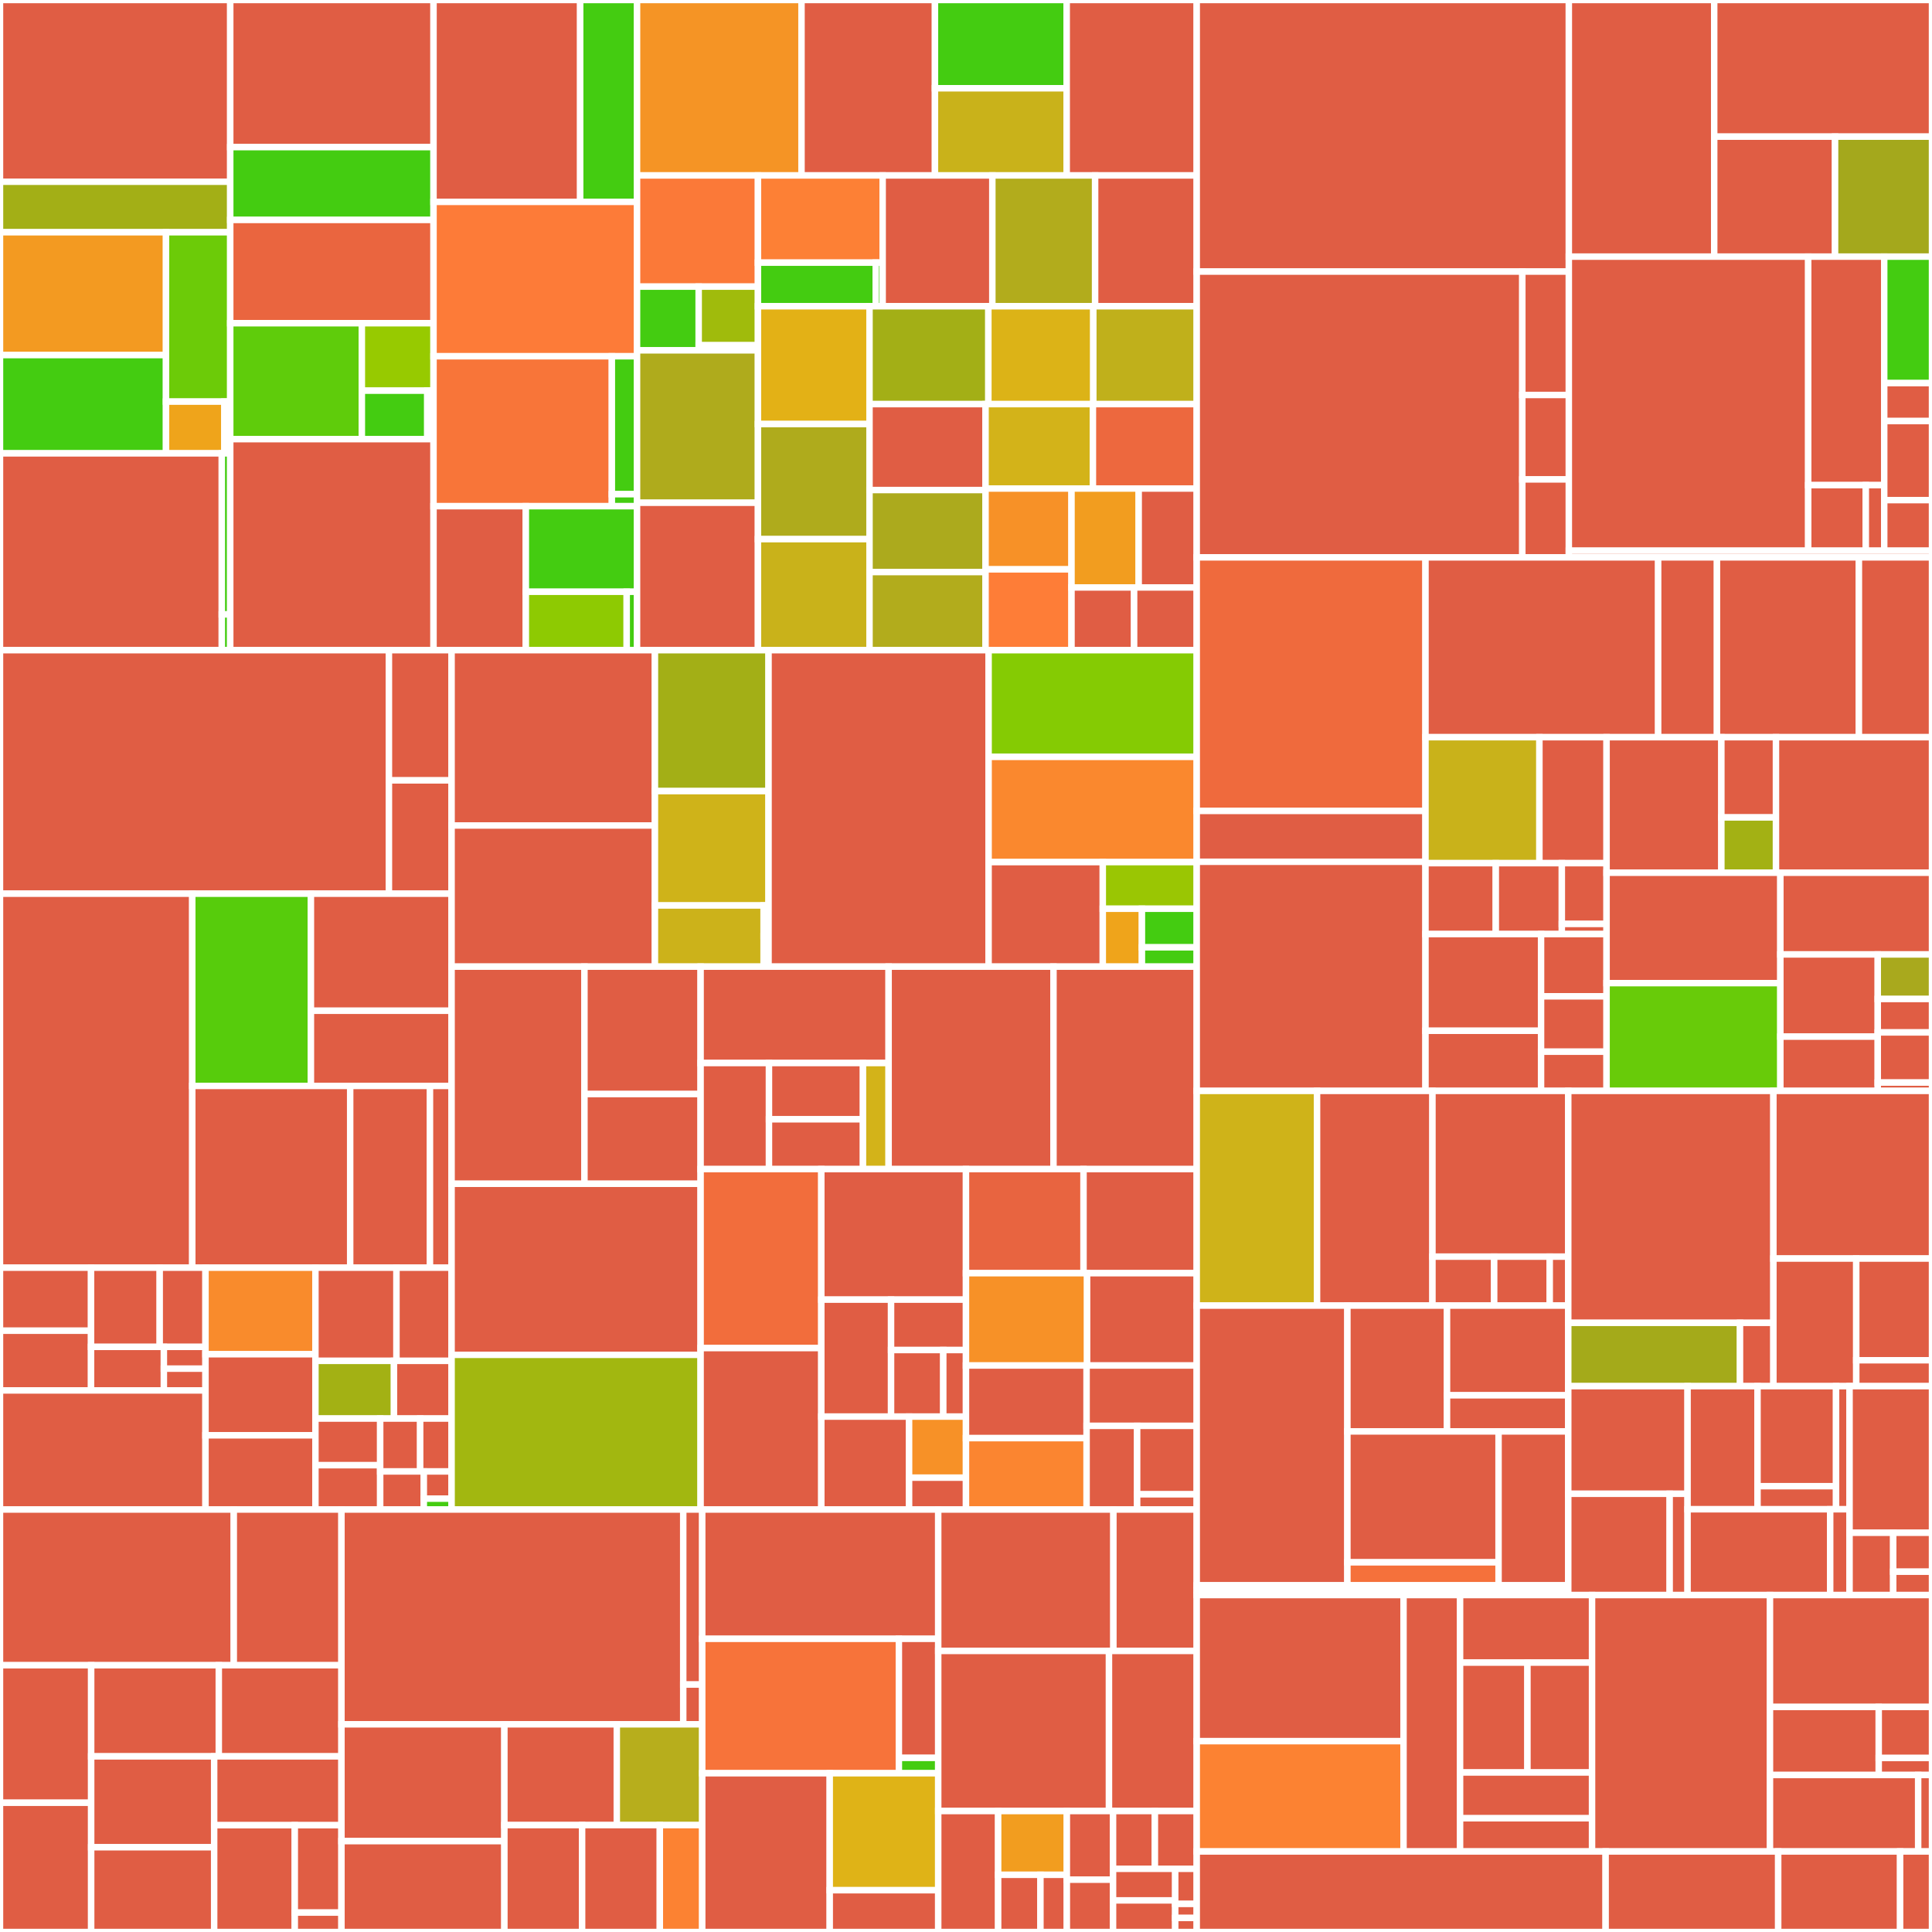 <svg baseProfile="full" width="300" height="300" viewBox="0 0 300 300" version="1.1"
xmlns="http://www.w3.org/2000/svg" xmlns:ev="http://www.w3.org/2001/xml-events"
xmlns:xlink="http://www.w3.org/1999/xlink">

<rect x="0" y="0" width="300" height="300" fill="#333333" stroke="none"/>

<style>rect.s{mask:url(#mask);}</style>
<defs>
  <pattern id="white" width="4" height="4" patternUnits="userSpaceOnUse" patternTransform="rotate(45)">
    <rect width="2" height="2" transform="translate(0,0)" fill="white"></rect>
  </pattern>
  <mask id="mask">
    <rect x="0" y="0" width="100%" height="100%" fill="url(#white)"></rect>
  </mask>
</defs>

<rect x="0" y="0" width="35.751" height="28.22" fill="#e05d44" stroke="white" stroke-width="1" class=" tooltipped" data-content="internal/controller/datadogagent/feature/admissioncontroller/feature.go"><title>internal/controller/datadogagent/feature/admissioncontroller/feature.go</title></rect>
<rect x="0" y="28.22" width="35.751" height="7.845" fill="#a3af16" stroke="white" stroke-width="1" class=" tooltipped" data-content="internal/controller/datadogagent/feature/admissioncontroller/rbac.go"><title>internal/controller/datadogagent/feature/admissioncontroller/rbac.go</title></rect>
<rect x="0" y="36.065" width="25.779" height="19.074" fill="#f39a21" stroke="white" stroke-width="1" class=" tooltipped" data-content="internal/controller/datadogagent/feature/kubernetesstatecore/feature.go"><title>internal/controller/datadogagent/feature/kubernetesstatecore/feature.go</title></rect>
<rect x="0" y="55.138" width="25.779" height="15.259" fill="#4c1" stroke="white" stroke-width="1" class=" tooltipped" data-content="internal/controller/datadogagent/feature/kubernetesstatecore/rbac.go"><title>internal/controller/datadogagent/feature/kubernetesstatecore/rbac.go</title></rect>
<rect x="25.779" y="36.065" width="9.972" height="26.297" fill="#6ccb08" stroke="white" stroke-width="1" class=" tooltipped" data-content="internal/controller/datadogagent/feature/kubernetesstatecore/configmap.go"><title>internal/controller/datadogagent/feature/kubernetesstatecore/configmap.go</title></rect>
<rect x="25.779" y="62.362" width="9.066" height="8.035" fill="#efa41b" stroke="white" stroke-width="1" class=" tooltipped" data-content="internal/controller/datadogagent/feature/kubernetesstatecore/indent_writer.go"><title>internal/controller/datadogagent/feature/kubernetesstatecore/indent_writer.go</title></rect>
<rect x="34.845" y="62.362" width="0.907" height="8.035" fill="#4c1" stroke="white" stroke-width="1" class=" tooltipped" data-content="internal/controller/datadogagent/feature/kubernetesstatecore/const.go"><title>internal/controller/datadogagent/feature/kubernetesstatecore/const.go</title></rect>
<rect x="0" y="70.397" width="34.44" height="30.563" fill="#e05d44" stroke="white" stroke-width="1" class=" tooltipped" data-content="internal/controller/datadogagent/feature/apm/feature.go"><title>internal/controller/datadogagent/feature/apm/feature.go</title></rect>
<rect x="34.44" y="70.397" width="1.311" height="25.006" fill="#4c1" stroke="white" stroke-width="1" class=" tooltipped" data-content="internal/controller/datadogagent/feature/apm/rbac.go"><title>internal/controller/datadogagent/feature/apm/rbac.go</title></rect>
<rect x="34.44" y="95.403" width="1.311" height="5.557" fill="#4c1" stroke="white" stroke-width="1" class=" tooltipped" data-content="internal/controller/datadogagent/feature/apm/const.go"><title>internal/controller/datadogagent/feature/apm/const.go</title></rect>
<rect x="35.751" y="0" width="31.567" height="22.846" fill="#e05d44" stroke="white" stroke-width="1" class=" tooltipped" data-content="internal/controller/datadogagent/feature/controlplanemonitoring/feature.go"><title>internal/controller/datadogagent/feature/controlplanemonitoring/feature.go</title></rect>
<rect x="35.751" y="22.846" width="31.567" height="11.308" fill="#4c1" stroke="white" stroke-width="1" class=" tooltipped" data-content="internal/controller/datadogagent/feature/controlplanemonitoring/configmap.go"><title>internal/controller/datadogagent/feature/controlplanemonitoring/configmap.go</title></rect>
<rect x="35.751" y="34.153" width="31.567" height="16.038" fill="#ea653f" stroke="white" stroke-width="1" class=" tooltipped" data-content="internal/controller/datadogagent/feature/orchestratorexplorer/feature.go"><title>internal/controller/datadogagent/feature/orchestratorexplorer/feature.go</title></rect>
<rect x="35.751" y="50.192" width="20.437" height="18" fill="#5fcc0b" stroke="white" stroke-width="1" class=" tooltipped" data-content="internal/controller/datadogagent/feature/orchestratorexplorer/rbac.go"><title>internal/controller/datadogagent/feature/orchestratorexplorer/rbac.go</title></rect>
<rect x="56.189" y="50.192" width="11.129" height="10.473" fill="#97ca00" stroke="white" stroke-width="1" class=" tooltipped" data-content="internal/controller/datadogagent/feature/orchestratorexplorer/configmap.go"><title>internal/controller/datadogagent/feature/orchestratorexplorer/configmap.go</title></rect>
<rect x="56.189" y="60.664" width="10.161" height="7.527" fill="#4c1" stroke="white" stroke-width="1" class=" tooltipped" data-content="internal/controller/datadogagent/feature/orchestratorexplorer/envvar.go"><title>internal/controller/datadogagent/feature/orchestratorexplorer/envvar.go</title></rect>
<rect x="66.35" y="60.664" width="0.968" height="7.527" fill="#4c1" stroke="white" stroke-width="1" class=" tooltipped" data-content="internal/controller/datadogagent/feature/orchestratorexplorer/const.go"><title>internal/controller/datadogagent/feature/orchestratorexplorer/const.go</title></rect>
<rect x="35.751" y="68.192" width="31.567" height="32.769" fill="#e05d44" stroke="white" stroke-width="1" class=" tooltipped" data-content="internal/controller/datadogagent/feature/otlp/feature.go"><title>internal/controller/datadogagent/feature/otlp/feature.go</title></rect>
<rect x="67.318" y="0" width="22.772" height="31.348" fill="#e05d44" stroke="white" stroke-width="1" class=" tooltipped" data-content="internal/controller/datadogagent/feature/externalmetrics/feature.go"><title>internal/controller/datadogagent/feature/externalmetrics/feature.go</title></rect>
<rect x="90.09" y="0" width="8.83" height="31.348" fill="#4c1" stroke="white" stroke-width="1" class=" tooltipped" data-content="internal/controller/datadogagent/feature/externalmetrics/rbac.go"><title>internal/controller/datadogagent/feature/externalmetrics/rbac.go</title></rect>
<rect x="67.318" y="31.348" width="31.603" height="23.972" fill="#fd7b38" stroke="white" stroke-width="1" class=" tooltipped" data-content="internal/controller/datadogagent/feature/otelcollector/feature.go"><title>internal/controller/datadogagent/feature/otelcollector/feature.go</title></rect>
<rect x="67.318" y="55.321" width="27.691" height="23.281" fill="#f87539" stroke="white" stroke-width="1" class=" tooltipped" data-content="internal/controller/datadogagent/feature/cspm/feature.go"><title>internal/controller/datadogagent/feature/cspm/feature.go</title></rect>
<rect x="95.009" y="55.321" width="3.911" height="21.418" fill="#4c1" stroke="white" stroke-width="1" class=" tooltipped" data-content="internal/controller/datadogagent/feature/cspm/rbac.go"><title>internal/controller/datadogagent/feature/cspm/rbac.go</title></rect>
<rect x="95.009" y="76.739" width="3.911" height="1.862" fill="#4c1" stroke="white" stroke-width="1" class=" tooltipped" data-content="internal/controller/datadogagent/feature/cspm/const.go"><title>internal/controller/datadogagent/feature/cspm/const.go</title></rect>
<rect x="67.318" y="78.602" width="14.335" height="22.359" fill="#e05d44" stroke="white" stroke-width="1" class=" tooltipped" data-content="internal/controller/datadogagent/feature/appsec/feature.go"><title>internal/controller/datadogagent/feature/appsec/feature.go</title></rect>
<rect x="81.653" y="78.602" width="17.267" height="13.289" fill="#4c1" stroke="white" stroke-width="1" class=" tooltipped" data-content="internal/controller/datadogagent/feature/appsec/rbac.go"><title>internal/controller/datadogagent/feature/appsec/rbac.go</title></rect>
<rect x="81.653" y="91.89" width="15.661" height="9.07" fill="#8eca02" stroke="white" stroke-width="1" class=" tooltipped" data-content="internal/controller/datadogagent/feature/appsec/config.go"><title>internal/controller/datadogagent/feature/appsec/config.go</title></rect>
<rect x="97.314" y="91.89" width="1.606" height="9.07" fill="#4c1" stroke="white" stroke-width="1" class=" tooltipped" data-content="internal/controller/datadogagent/feature/appsec/const.go"><title>internal/controller/datadogagent/feature/appsec/const.go</title></rect>
<rect x="98.92" y="0" width="25.537" height="27.241" fill="#f59425" stroke="white" stroke-width="1" class=" tooltipped" data-content="internal/controller/datadogagent/feature/cws/feature.go"><title>internal/controller/datadogagent/feature/cws/feature.go</title></rect>
<rect x="124.458" y="0" width="20.724" height="27.241" fill="#e05d44" stroke="white" stroke-width="1" class=" tooltipped" data-content="internal/controller/datadogagent/feature/clusterchecks/feature.go"><title>internal/controller/datadogagent/feature/clusterchecks/feature.go</title></rect>
<rect x="145.182" y="0" width="20.457" height="13.71" fill="#4c1" stroke="white" stroke-width="1" class=" tooltipped" data-content="internal/controller/datadogagent/feature/autoscaling/rbac.go"><title>internal/controller/datadogagent/feature/autoscaling/rbac.go</title></rect>
<rect x="145.182" y="13.71" width="20.457" height="13.532" fill="#c9b21a" stroke="white" stroke-width="1" class=" tooltipped" data-content="internal/controller/datadogagent/feature/autoscaling/feature.go"><title>internal/controller/datadogagent/feature/autoscaling/feature.go</title></rect>
<rect x="165.638" y="0" width="20.189" height="27.241" fill="#e05d44" stroke="white" stroke-width="1" class=" tooltipped" data-content="internal/controller/datadogagent/feature/dogstatsd/feature.go"><title>internal/controller/datadogagent/feature/dogstatsd/feature.go</title></rect>
<rect x="98.92" y="27.241" width="18.775" height="17.266" fill="#fb7938" stroke="white" stroke-width="1" class=" tooltipped" data-content="internal/controller/datadogagent/feature/eventcollection/feature.go"><title>internal/controller/datadogagent/feature/eventcollection/feature.go</title></rect>
<rect x="98.92" y="44.507" width="9.571" height="9.894" fill="#4c1" stroke="white" stroke-width="1" class=" tooltipped" data-content="internal/controller/datadogagent/feature/eventcollection/rbac.go"><title>internal/controller/datadogagent/feature/eventcollection/rbac.go</title></rect>
<rect x="108.492" y="44.507" width="9.203" height="9.102" fill="#a0bb0c" stroke="white" stroke-width="1" class=" tooltipped" data-content="internal/controller/datadogagent/feature/eventcollection/configmap.go"><title>internal/controller/datadogagent/feature/eventcollection/configmap.go</title></rect>
<rect x="108.492" y="53.609" width="9.203" height="0.792" fill="#4c1" stroke="white" stroke-width="1" class=" tooltipped" data-content="internal/controller/datadogagent/feature/eventcollection/const.go"><title>internal/controller/datadogagent/feature/eventcollection/const.go</title></rect>
<rect x="98.92" y="54.401" width="18.775" height="23.668" fill="#afab1c" stroke="white" stroke-width="1" class=" tooltipped" data-content="internal/controller/datadogagent/feature/gpu/feature.go"><title>internal/controller/datadogagent/feature/gpu/feature.go</title></rect>
<rect x="98.92" y="78.069" width="18.775" height="22.892" fill="#e05d44" stroke="white" stroke-width="1" class=" tooltipped" data-content="internal/controller/datadogagent/feature/sbom/feature.go"><title>internal/controller/datadogagent/feature/sbom/feature.go</title></rect>
<rect x="117.695" y="27.241" width="19.364" height="13.543" fill="#fd8035" stroke="white" stroke-width="1" class=" tooltipped" data-content="internal/controller/datadogagent/feature/helmcheck/feature.go"><title>internal/controller/datadogagent/feature/helmcheck/feature.go</title></rect>
<rect x="117.695" y="40.784" width="18.288" height="6.771" fill="#4c1" stroke="white" stroke-width="1" class=" tooltipped" data-content="internal/controller/datadogagent/feature/helmcheck/configmap.go"><title>internal/controller/datadogagent/feature/helmcheck/configmap.go</title></rect>
<rect x="135.983" y="40.784" width="1.076" height="6.771" fill="#4c1" stroke="white" stroke-width="1" class=" tooltipped" data-content="internal/controller/datadogagent/feature/helmcheck/const.go"><title>internal/controller/datadogagent/feature/helmcheck/const.go</title></rect>
<rect x="137.059" y="27.241" width="17.033" height="20.314" fill="#e05d44" stroke="white" stroke-width="1" class=" tooltipped" data-content="internal/controller/datadogagent/feature/types.go"><title>internal/controller/datadogagent/feature/types.go</title></rect>
<rect x="154.092" y="27.241" width="15.957" height="20.314" fill="#b2ac1c" stroke="white" stroke-width="1" class=" tooltipped" data-content="internal/controller/datadogagent/feature/npm/feature.go"><title>internal/controller/datadogagent/feature/npm/feature.go</title></rect>
<rect x="170.05" y="27.241" width="15.778" height="20.314" fill="#e05d44" stroke="white" stroke-width="1" class=" tooltipped" data-content="internal/controller/datadogagent/feature/test/testsuite.go"><title>internal/controller/datadogagent/feature/test/testsuite.go</title></rect>
<rect x="117.695" y="47.555" width="17.323" height="18.292" fill="#e3b116" stroke="white" stroke-width="1" class=" tooltipped" data-content="internal/controller/datadogagent/feature/usm/feature.go"><title>internal/controller/datadogagent/feature/usm/feature.go</title></rect>
<rect x="117.695" y="65.848" width="17.323" height="17.872" fill="#afab1c" stroke="white" stroke-width="1" class=" tooltipped" data-content="internal/controller/datadogagent/feature/prometheusscrape/feature.go"><title>internal/controller/datadogagent/feature/prometheusscrape/feature.go</title></rect>
<rect x="117.695" y="83.719" width="17.323" height="17.241" fill="#c9b21a" stroke="white" stroke-width="1" class=" tooltipped" data-content="internal/controller/datadogagent/feature/logcollection/feature.go"><title>internal/controller/datadogagent/feature/logcollection/feature.go</title></rect>
<rect x="135.018" y="47.555" width="18.454" height="15.197" fill="#a3af16" stroke="white" stroke-width="1" class=" tooltipped" data-content="internal/controller/datadogagent/feature/liveprocess/feature.go"><title>internal/controller/datadogagent/feature/liveprocess/feature.go</title></rect>
<rect x="153.473" y="47.555" width="16.297" height="15.197" fill="#dcb317" stroke="white" stroke-width="1" class=" tooltipped" data-content="internal/controller/datadogagent/feature/tcpqueuelength/feature.go"><title>internal/controller/datadogagent/feature/tcpqueuelength/feature.go</title></rect>
<rect x="169.77" y="47.555" width="16.058" height="15.197" fill="#c0b01b" stroke="white" stroke-width="1" class=" tooltipped" data-content="internal/controller/datadogagent/feature/servicediscovery/feature.go"><title>internal/controller/datadogagent/feature/servicediscovery/feature.go</title></rect>
<rect x="135.018" y="62.753" width="18.017" height="13.342" fill="#e05d44" stroke="white" stroke-width="1" class=" tooltipped" data-content="internal/controller/datadogagent/feature/utils/utils.go"><title>internal/controller/datadogagent/feature/utils/utils.go</title></rect>
<rect x="135.018" y="76.095" width="18.017" height="12.736" fill="#acaa1d" stroke="white" stroke-width="1" class=" tooltipped" data-content="internal/controller/datadogagent/feature/processdiscovery/feature.go"><title>internal/controller/datadogagent/feature/processdiscovery/feature.go</title></rect>
<rect x="135.018" y="88.831" width="18.017" height="12.129" fill="#b2ac1c" stroke="white" stroke-width="1" class=" tooltipped" data-content="internal/controller/datadogagent/feature/livecontainer/feature.go"><title>internal/controller/datadogagent/feature/livecontainer/feature.go</title></rect>
<rect x="153.035" y="62.753" width="16.674" height="13.106" fill="#d3b319" stroke="white" stroke-width="1" class=" tooltipped" data-content="internal/controller/datadogagent/feature/oomkill/feature.go"><title>internal/controller/datadogagent/feature/oomkill/feature.go</title></rect>
<rect x="169.709" y="62.753" width="16.118" height="13.106" fill="#ed683e" stroke="white" stroke-width="1" class=" tooltipped" data-content="internal/controller/datadogagent/feature/asm/feature.go"><title>internal/controller/datadogagent/feature/asm/feature.go</title></rect>
<rect x="153.035" y="75.859" width="13.349" height="12.551" fill="#f79127" stroke="white" stroke-width="1" class=" tooltipped" data-content="internal/controller/datadogagent/feature/ebpfcheck/feature.go"><title>internal/controller/datadogagent/feature/ebpfcheck/feature.go</title></rect>
<rect x="153.035" y="88.41" width="13.349" height="12.551" fill="#fe7d37" stroke="white" stroke-width="1" class=" tooltipped" data-content="internal/controller/datadogagent/feature/enabledefault/feature.go"><title>internal/controller/datadogagent/feature/enabledefault/feature.go</title></rect>
<rect x="166.384" y="75.859" width="10.433" height="15.361" fill="#f29d1f" stroke="white" stroke-width="1" class=" tooltipped" data-content="internal/controller/datadogagent/feature/remoteconfig/feature.go"><title>internal/controller/datadogagent/feature/remoteconfig/feature.go</title></rect>
<rect x="176.817" y="75.859" width="9.01" height="15.361" fill="#e05d44" stroke="white" stroke-width="1" class=" tooltipped" data-content="internal/controller/datadogagent/feature/factory.go"><title>internal/controller/datadogagent/feature/factory.go</title></rect>
<rect x="166.384" y="91.219" width="9.722" height="9.741" fill="#e05d44" stroke="white" stroke-width="1" class=" tooltipped" data-content="internal/controller/datadogagent/feature/dummy/feature.go"><title>internal/controller/datadogagent/feature/dummy/feature.go</title></rect>
<rect x="176.106" y="91.219" width="9.722" height="9.741" fill="#e05d44" stroke="white" stroke-width="1" class=" tooltipped" data-content="internal/controller/datadogagent/feature/fake/PodTemplateManagers.go"><title>internal/controller/datadogagent/feature/fake/PodTemplateManagers.go</title></rect>
<rect x="0" y="100.96" width="60.394" height="37.813" fill="#e05d44" stroke="white" stroke-width="1" class=" tooltipped" data-content="internal/controller/datadogagent/component/agent/default.go"><title>internal/controller/datadogagent/component/agent/default.go</title></rect>
<rect x="60.394" y="100.96" width="9.728" height="20.217" fill="#e05d44" stroke="white" stroke-width="1" class=" tooltipped" data-content="internal/controller/datadogagent/component/agent/new.go"><title>internal/controller/datadogagent/component/agent/new.go</title></rect>
<rect x="60.394" y="121.178" width="9.728" height="17.596" fill="#e05d44" stroke="white" stroke-width="1" class=" tooltipped" data-content="internal/controller/datadogagent/component/agent/rbac.go"><title>internal/controller/datadogagent/component/agent/rbac.go</title></rect>
<rect x="0" y="138.774" width="29.855" height="58.071" fill="#e05d44" stroke="white" stroke-width="1" class=" tooltipped" data-content="internal/controller/datadogagent/component/objects/network.go"><title>internal/controller/datadogagent/component/objects/network.go</title></rect>
<rect x="29.855" y="138.774" width="18.425" height="29.849" fill="#57cc0c" stroke="white" stroke-width="1" class=" tooltipped" data-content="internal/controller/datadogagent/component/clusteragent/default.go"><title>internal/controller/datadogagent/component/clusteragent/default.go</title></rect>
<rect x="48.28" y="138.774" width="21.842" height="18.176" fill="#e05d44" stroke="white" stroke-width="1" class=" tooltipped" data-content="internal/controller/datadogagent/component/clusteragent/rbac.go"><title>internal/controller/datadogagent/component/clusteragent/rbac.go</title></rect>
<rect x="48.28" y="156.95" width="21.842" height="11.673" fill="#e05d44" stroke="white" stroke-width="1" class=" tooltipped" data-content="internal/controller/datadogagent/component/clusteragent/utils.go"><title>internal/controller/datadogagent/component/clusteragent/utils.go</title></rect>
<rect x="29.855" y="168.623" width="24.521" height="28.221" fill="#e05d44" stroke="white" stroke-width="1" class=" tooltipped" data-content="internal/controller/datadogagent/component/clusterchecksrunner/default.go"><title>internal/controller/datadogagent/component/clusterchecksrunner/default.go</title></rect>
<rect x="54.377" y="168.623" width="12.39" height="28.221" fill="#e05d44" stroke="white" stroke-width="1" class=" tooltipped" data-content="internal/controller/datadogagent/component/clusterchecksrunner/rbac.go"><title>internal/controller/datadogagent/component/clusterchecksrunner/rbac.go</title></rect>
<rect x="66.767" y="168.623" width="3.356" height="28.221" fill="#e05d44" stroke="white" stroke-width="1" class=" tooltipped" data-content="internal/controller/datadogagent/component/utils.go"><title>internal/controller/datadogagent/component/utils.go</title></rect>
<rect x="0" y="196.845" width="14.139" height="9.789" fill="#e05d44" stroke="white" stroke-width="1" class=" tooltipped" data-content="internal/controller/datadogagent/merger/fake/volume_mount_manager.go"><title>internal/controller/datadogagent/merger/fake/volume_mount_manager.go</title></rect>
<rect x="0" y="206.633" width="14.139" height="9.274" fill="#e05d44" stroke="white" stroke-width="1" class=" tooltipped" data-content="internal/controller/datadogagent/merger/fake/envfromvar_manager.go"><title>internal/controller/datadogagent/merger/fake/envfromvar_manager.go</title></rect>
<rect x="14.139" y="196.845" width="10.662" height="12.298" fill="#e05d44" stroke="white" stroke-width="1" class=" tooltipped" data-content="internal/controller/datadogagent/merger/fake/envvar_manager.go"><title>internal/controller/datadogagent/merger/fake/envvar_manager.go</title></rect>
<rect x="24.801" y="196.845" width="7.108" height="12.298" fill="#e05d44" stroke="white" stroke-width="1" class=" tooltipped" data-content="internal/controller/datadogagent/merger/fake/volume_manager.go"><title>internal/controller/datadogagent/merger/fake/volume_manager.go</title></rect>
<rect x="14.139" y="209.143" width="11.308" height="6.764" fill="#e05d44" stroke="white" stroke-width="1" class=" tooltipped" data-content="internal/controller/datadogagent/merger/fake/port_manager.go"><title>internal/controller/datadogagent/merger/fake/port_manager.go</title></rect>
<rect x="25.447" y="209.143" width="6.462" height="3.382" fill="#e05d44" stroke="white" stroke-width="1" class=" tooltipped" data-content="internal/controller/datadogagent/merger/fake/annotation_manager.go"><title>internal/controller/datadogagent/merger/fake/annotation_manager.go</title></rect>
<rect x="25.447" y="212.525" width="6.462" height="3.382" fill="#e05d44" stroke="white" stroke-width="1" class=" tooltipped" data-content="internal/controller/datadogagent/merger/fake/security_context_manager.go"><title>internal/controller/datadogagent/merger/fake/security_context_manager.go</title></rect>
<rect x="0" y="215.907" width="31.909" height="18.492" fill="#e05d44" stroke="white" stroke-width="1" class=" tooltipped" data-content="internal/controller/datadogagent/merger/rbac.go"><title>internal/controller/datadogagent/merger/rbac.go</title></rect>
<rect x="31.909" y="196.845" width="17.07" height="13.443" fill="#f98b2c" stroke="white" stroke-width="1" class=" tooltipped" data-content="internal/controller/datadogagent/merger/volume.go"><title>internal/controller/datadogagent/merger/volume.go</title></rect>
<rect x="31.909" y="210.287" width="17.07" height="12.589" fill="#e05d44" stroke="white" stroke-width="1" class=" tooltipped" data-content="internal/controller/datadogagent/merger/envvars.go"><title>internal/controller/datadogagent/merger/envvars.go</title></rect>
<rect x="31.909" y="222.876" width="17.07" height="11.522" fill="#e05d44" stroke="white" stroke-width="1" class=" tooltipped" data-content="internal/controller/datadogagent/merger/envvarfrom.go"><title>internal/controller/datadogagent/merger/envvarfrom.go</title></rect>
<rect x="48.979" y="196.845" width="12.585" height="14.47" fill="#e05d44" stroke="white" stroke-width="1" class=" tooltipped" data-content="internal/controller/datadogagent/merger/volume_mount.go"><title>internal/controller/datadogagent/merger/volume_mount.go</title></rect>
<rect x="61.564" y="196.845" width="8.558" height="14.47" fill="#e05d44" stroke="white" stroke-width="1" class=" tooltipped" data-content="internal/controller/datadogagent/merger/port.go"><title>internal/controller/datadogagent/merger/port.go</title></rect>
<rect x="48.979" y="211.315" width="12.198" height="8.958" fill="#a3b114" stroke="white" stroke-width="1" class=" tooltipped" data-content="internal/controller/datadogagent/merger/security_context.go"><title>internal/controller/datadogagent/merger/security_context.go</title></rect>
<rect x="61.177" y="211.315" width="8.945" height="8.958" fill="#e05d44" stroke="white" stroke-width="1" class=" tooltipped" data-content="internal/controller/datadogagent/merger/secret.go"><title>internal/controller/datadogagent/merger/secret.go</title></rect>
<rect x="48.979" y="220.273" width="10.056" height="7.244" fill="#e05d44" stroke="white" stroke-width="1" class=" tooltipped" data-content="internal/controller/datadogagent/merger/cilium.go"><title>internal/controller/datadogagent/merger/cilium.go</title></rect>
<rect x="48.979" y="227.517" width="10.056" height="6.882" fill="#e05d44" stroke="white" stroke-width="1" class=" tooltipped" data-content="internal/controller/datadogagent/merger/service.go"><title>internal/controller/datadogagent/merger/service.go</title></rect>
<rect x="59.035" y="220.273" width="6.209" height="8.213" fill="#e05d44" stroke="white" stroke-width="1" class=" tooltipped" data-content="internal/controller/datadogagent/merger/network_policy.go"><title>internal/controller/datadogagent/merger/network_policy.go</title></rect>
<rect x="65.244" y="220.273" width="4.878" height="8.213" fill="#e05d44" stroke="white" stroke-width="1" class=" tooltipped" data-content="internal/controller/datadogagent/merger/apiservice.go"><title>internal/controller/datadogagent/merger/apiservice.go</title></rect>
<rect x="59.035" y="228.485" width="6.776" height="5.913" fill="#e05d44" stroke="white" stroke-width="1" class=" tooltipped" data-content="internal/controller/datadogagent/merger/configmap.go"><title>internal/controller/datadogagent/merger/configmap.go</title></rect>
<rect x="65.81" y="228.485" width="4.312" height="4.224" fill="#e05d44" stroke="white" stroke-width="1" class=" tooltipped" data-content="internal/controller/datadogagent/merger/annotation.go"><title>internal/controller/datadogagent/merger/annotation.go</title></rect>
<rect x="65.81" y="232.709" width="4.312" height="1.689" fill="#4c1" stroke="white" stroke-width="1" class=" tooltipped" data-content="internal/controller/datadogagent/merger/errors.go"><title>internal/controller/datadogagent/merger/errors.go</title></rect>
<rect x="70.122" y="100.96" width="31.576" height="27.222" fill="#e05d44" stroke="white" stroke-width="1" class=" tooltipped" data-content="internal/controller/datadogagent/global/dependencies.go"><title>internal/controller/datadogagent/global/dependencies.go</title></rect>
<rect x="70.122" y="128.182" width="31.576" height="21.916" fill="#e05d44" stroke="white" stroke-width="1" class=" tooltipped" data-content="internal/controller/datadogagent/global/global.go"><title>internal/controller/datadogagent/global/global.go</title></rect>
<rect x="101.698" y="100.96" width="17.641" height="21.885" fill="#a3af16" stroke="white" stroke-width="1" class=" tooltipped" data-content="internal/controller/datadogagent/global/fips.go"><title>internal/controller/datadogagent/global/fips.go</title></rect>
<rect x="101.698" y="122.845" width="17.641" height="17.756" fill="#cfb319" stroke="white" stroke-width="1" class=" tooltipped" data-content="internal/controller/datadogagent/global/agent.go"><title>internal/controller/datadogagent/global/agent.go</title></rect>
<rect x="101.698" y="140.601" width="16.874" height="9.497" fill="#ccb21a" stroke="white" stroke-width="1" class=" tooltipped" data-content="internal/controller/datadogagent/global/utils.go"><title>internal/controller/datadogagent/global/utils.go</title></rect>
<rect x="118.573" y="140.601" width="0.767" height="4.749" fill="#e05d44" stroke="white" stroke-width="1" class=" tooltipped" data-content="internal/controller/datadogagent/global/clusteragent.go"><title>internal/controller/datadogagent/global/clusteragent.go</title></rect>
<rect x="118.573" y="145.35" width="0.767" height="4.749" fill="#e05d44" stroke="white" stroke-width="1" class=" tooltipped" data-content="internal/controller/datadogagent/global/clusterchecksrunner.go"><title>internal/controller/datadogagent/global/clusterchecksrunner.go</title></rect>
<rect x="119.34" y="100.96" width="34.171" height="49.138" fill="#e05d44" stroke="white" stroke-width="1" class=" tooltipped" data-content="internal/controller/datadogagent/controller_reconcile_v2_common.go"><title>internal/controller/datadogagent/controller_reconcile_v2_common.go</title></rect>
<rect x="153.51" y="100.96" width="32.317" height="16.567" fill="#85cb03" stroke="white" stroke-width="1" class=" tooltipped" data-content="internal/controller/datadogagent/override/container.go"><title>internal/controller/datadogagent/override/container.go</title></rect>
<rect x="153.51" y="117.528" width="32.317" height="16.342" fill="#fa882e" stroke="white" stroke-width="1" class=" tooltipped" data-content="internal/controller/datadogagent/override/podtemplatespec.go"><title>internal/controller/datadogagent/override/podtemplatespec.go</title></rect>
<rect x="153.51" y="133.869" width="17.73" height="16.229" fill="#e05d44" stroke="white" stroke-width="1" class=" tooltipped" data-content="internal/controller/datadogagent/override/dependencies.go"><title>internal/controller/datadogagent/override/dependencies.go</title></rect>
<rect x="171.24" y="133.869" width="14.588" height="7.241" fill="#9ac603" stroke="white" stroke-width="1" class=" tooltipped" data-content="internal/controller/datadogagent/override/ddai_utils.go"><title>internal/controller/datadogagent/override/ddai_utils.go</title></rect>
<rect x="171.24" y="141.11" width="6.078" height="8.988" fill="#efa41b" stroke="white" stroke-width="1" class=" tooltipped" data-content="internal/controller/datadogagent/override/daemonset.go"><title>internal/controller/datadogagent/override/daemonset.go</title></rect>
<rect x="177.318" y="141.11" width="8.51" height="5.992" fill="#4c1" stroke="white" stroke-width="1" class=" tooltipped" data-content="internal/controller/datadogagent/override/deploymentspec.go"><title>internal/controller/datadogagent/override/deploymentspec.go</title></rect>
<rect x="177.318" y="147.102" width="8.51" height="2.996" fill="#4c1" stroke="white" stroke-width="1" class=" tooltipped" data-content="internal/controller/datadogagent/override/utils.go"><title>internal/controller/datadogagent/override/utils.go</title></rect>
<rect x="70.122" y="150.099" width="20.631" height="33.72" fill="#e05d44" stroke="white" stroke-width="1" class=" tooltipped" data-content="internal/controller/datadogagent/common/volumes.go"><title>internal/controller/datadogagent/common/volumes.go</title></rect>
<rect x="90.753" y="150.099" width="18.038" height="19.788" fill="#e05d44" stroke="white" stroke-width="1" class=" tooltipped" data-content="internal/controller/datadogagent/common/affinity.go"><title>internal/controller/datadogagent/common/affinity.go</title></rect>
<rect x="90.753" y="169.886" width="18.038" height="13.932" fill="#e05d44" stroke="white" stroke-width="1" class=" tooltipped" data-content="internal/controller/datadogagent/common/utils.go"><title>internal/controller/datadogagent/common/utils.go</title></rect>
<rect x="70.122" y="183.818" width="38.669" height="26.561" fill="#e05d44" stroke="white" stroke-width="1" class=" tooltipped" data-content="internal/controller/datadogagent/controller_reconcile_agent.go"><title>internal/controller/datadogagent/controller_reconcile_agent.go</title></rect>
<rect x="70.122" y="210.38" width="38.669" height="24.018" fill="#a2b710" stroke="white" stroke-width="1" class=" tooltipped" data-content="internal/controller/datadogagent/defaults/datadogagent_default.go"><title>internal/controller/datadogagent/defaults/datadogagent_default.go</title></rect>
<rect x="108.791" y="150.099" width="29.193" height="14.972" fill="#e05d44" stroke="white" stroke-width="1" class=" tooltipped" data-content="internal/controller/datadogagent/object/volume/volumes.go"><title>internal/controller/datadogagent/object/volume/volumes.go</title></rect>
<rect x="108.791" y="165.07" width="10.616" height="16.469" fill="#e05d44" stroke="white" stroke-width="1" class=" tooltipped" data-content="internal/controller/datadogagent/object/owner_ref.go"><title>internal/controller/datadogagent/object/owner_ref.go</title></rect>
<rect x="119.407" y="165.07" width="14.596" height="8.734" fill="#e05d44" stroke="white" stroke-width="1" class=" tooltipped" data-content="internal/controller/datadogagent/object/configmap/configmap.go"><title>internal/controller/datadogagent/object/configmap/configmap.go</title></rect>
<rect x="119.407" y="173.804" width="14.596" height="7.735" fill="#e05d44" stroke="white" stroke-width="1" class=" tooltipped" data-content="internal/controller/datadogagent/object/labels.go"><title>internal/controller/datadogagent/object/labels.go</title></rect>
<rect x="134.003" y="165.07" width="3.981" height="16.469" fill="#d3b319" stroke="white" stroke-width="1" class=" tooltipped" data-content="internal/controller/datadogagent/object/partof.go"><title>internal/controller/datadogagent/object/partof.go</title></rect>
<rect x="137.984" y="150.099" width="25.602" height="31.441" fill="#e05d44" stroke="white" stroke-width="1" class=" tooltipped" data-content="internal/controller/datadogagent/store/store.go"><title>internal/controller/datadogagent/store/store.go</title></rect>
<rect x="163.586" y="150.099" width="22.242" height="31.441" fill="#e05d44" stroke="white" stroke-width="1" class=" tooltipped" data-content="internal/controller/datadogagent/controller_reconcile_v2.go"><title>internal/controller/datadogagent/controller_reconcile_v2.go</title></rect>
<rect x="108.791" y="181.54" width="18.742" height="27.79" fill="#f26d3c" stroke="white" stroke-width="1" class=" tooltipped" data-content="internal/controller/datadogagent/profile.go"><title>internal/controller/datadogagent/profile.go</title></rect>
<rect x="108.791" y="209.329" width="18.742" height="25.069" fill="#e05d44" stroke="white" stroke-width="1" class=" tooltipped" data-content="internal/controller/datadogagent/controller_reconcile_v2_helpers.go"><title>internal/controller/datadogagent/controller_reconcile_v2_helpers.go</title></rect>
<rect x="127.534" y="181.54" width="22.463" height="20.268" fill="#e05d44" stroke="white" stroke-width="1" class=" tooltipped" data-content="internal/controller/datadogagent/utils.go"><title>internal/controller/datadogagent/utils.go</title></rect>
<rect x="127.534" y="201.807" width="10.83" height="18.16" fill="#e05d44" stroke="white" stroke-width="1" class=" tooltipped" data-content="internal/controller/datadogagent/testutils/podtemplate_utils.go"><title>internal/controller/datadogagent/testutils/podtemplate_utils.go</title></rect>
<rect x="138.364" y="201.807" width="11.633" height="7.828" fill="#e05d44" stroke="white" stroke-width="1" class=" tooltipped" data-content="internal/controller/datadogagent/testutils/client_utils.go"><title>internal/controller/datadogagent/testutils/client_utils.go</title></rect>
<rect x="138.364" y="209.635" width="8.108" height="10.332" fill="#e05d44" stroke="white" stroke-width="1" class=" tooltipped" data-content="internal/controller/datadogagent/testutils/metadata_utils.go"><title>internal/controller/datadogagent/testutils/metadata_utils.go</title></rect>
<rect x="146.472" y="209.635" width="3.525" height="10.332" fill="#e05d44" stroke="white" stroke-width="1" class=" tooltipped" data-content="internal/controller/datadogagent/testutils/extendeddaemonset_utils.go"><title>internal/controller/datadogagent/testutils/extendeddaemonset_utils.go</title></rect>
<rect x="127.534" y="219.968" width="13.629" height="14.431" fill="#e05d44" stroke="white" stroke-width="1" class=" tooltipped" data-content="internal/controller/datadogagent/experimental/autopilot.go"><title>internal/controller/datadogagent/experimental/autopilot.go</title></rect>
<rect x="141.163" y="219.968" width="8.834" height="9.483" fill="#f79127" stroke="white" stroke-width="1" class=" tooltipped" data-content="internal/controller/datadogagent/experimental/image.go"><title>internal/controller/datadogagent/experimental/image.go</title></rect>
<rect x="141.163" y="229.451" width="8.834" height="4.948" fill="#e05d44" stroke="white" stroke-width="1" class=" tooltipped" data-content="internal/controller/datadogagent/experimental/utils.go"><title>internal/controller/datadogagent/experimental/utils.go</title></rect>
<rect x="149.997" y="181.54" width="18.253" height="16.163" fill="#e86440" stroke="white" stroke-width="1" class=" tooltipped" data-content="internal/controller/datadogagent/component_clusteragent.go"><title>internal/controller/datadogagent/component_clusteragent.go</title></rect>
<rect x="168.25" y="181.54" width="17.577" height="16.163" fill="#e05d44" stroke="white" stroke-width="1" class=" tooltipped" data-content="internal/controller/datadogagent/builder.go"><title>internal/controller/datadogagent/builder.go</title></rect>
<rect x="149.997" y="197.702" width="18.805" height="14.333" fill="#f79127" stroke="white" stroke-width="1" class=" tooltipped" data-content="internal/controller/datadogagent/component_clusterchecksrunner.go"><title>internal/controller/datadogagent/component_clusterchecksrunner.go</title></rect>
<rect x="168.802" y="197.702" width="17.026" height="14.333" fill="#e05d44" stroke="white" stroke-width="1" class=" tooltipped" data-content="internal/controller/datadogagent/finalizer.go"><title>internal/controller/datadogagent/finalizer.go</title></rect>
<rect x="149.997" y="212.035" width="18.73" height="11.279" fill="#e05d44" stroke="white" stroke-width="1" class=" tooltipped" data-content="internal/controller/datadogagent/ddai.go"><title>internal/controller/datadogagent/ddai.go</title></rect>
<rect x="149.997" y="223.314" width="18.73" height="11.084" fill="#fb8530" stroke="white" stroke-width="1" class=" tooltipped" data-content="internal/controller/datadogagent/component_reconciler.go"><title>internal/controller/datadogagent/component_reconciler.go</title></rect>
<rect x="168.727" y="212.035" width="17.101" height="9.371" fill="#e05d44" stroke="white" stroke-width="1" class=" tooltipped" data-content="internal/controller/datadogagent/dependencies.go"><title>internal/controller/datadogagent/dependencies.go</title></rect>
<rect x="168.727" y="221.406" width="7.85" height="12.992" fill="#e05d44" stroke="white" stroke-width="1" class=" tooltipped" data-content="internal/controller/datadogagent/merge.go"><title>internal/controller/datadogagent/merge.go</title></rect>
<rect x="176.576" y="221.406" width="9.251" height="10.63" fill="#e05d44" stroke="white" stroke-width="1" class=" tooltipped" data-content="internal/controller/datadogagent/controller.go"><title>internal/controller/datadogagent/controller.go</title></rect>
<rect x="176.576" y="232.036" width="9.251" height="2.362" fill="#e05d44" stroke="white" stroke-width="1" class=" tooltipped" data-content="internal/controller/datadogagent/event.go"><title>internal/controller/datadogagent/event.go</title></rect>
<rect x="0" y="234.398" width="36.302" height="24.18" fill="#e05d44" stroke="white" stroke-width="1" class=" tooltipped" data-content="internal/controller/datadogagentinternal/controller_reconcile_v2_common.go"><title>internal/controller/datadogagentinternal/controller_reconcile_v2_common.go</title></rect>
<rect x="36.302" y="234.398" width="16.72" height="24.18" fill="#e05d44" stroke="white" stroke-width="1" class=" tooltipped" data-content="internal/controller/datadogagentinternal/controller_reconcile_agent.go"><title>internal/controller/datadogagentinternal/controller_reconcile_agent.go</title></rect>
<rect x="0" y="258.578" width="14.157" height="21.354" fill="#e05d44" stroke="white" stroke-width="1" class=" tooltipped" data-content="internal/controller/datadogagentinternal/controller_reconcile_v2.go"><title>internal/controller/datadogagentinternal/controller_reconcile_v2.go</title></rect>
<rect x="0" y="279.932" width="14.157" height="20.068" fill="#e05d44" stroke="white" stroke-width="1" class=" tooltipped" data-content="internal/controller/datadogagentinternal/builder.go"><title>internal/controller/datadogagentinternal/builder.go</title></rect>
<rect x="14.157" y="258.578" width="19.819" height="14.151" fill="#e05d44" stroke="white" stroke-width="1" class=" tooltipped" data-content="internal/controller/datadogagentinternal/component_clusteragent.go"><title>internal/controller/datadogagentinternal/component_clusteragent.go</title></rect>
<rect x="33.976" y="258.578" width="19.047" height="14.151" fill="#e05d44" stroke="white" stroke-width="1" class=" tooltipped" data-content="internal/controller/datadogagentinternal/component_clusterchecksrunner.go"><title>internal/controller/datadogagentinternal/component_clusterchecksrunner.go</title></rect>
<rect x="14.157" y="272.729" width="19.099" height="14.112" fill="#e05d44" stroke="white" stroke-width="1" class=" tooltipped" data-content="internal/controller/datadogagentinternal/utils.go"><title>internal/controller/datadogagentinternal/utils.go</title></rect>
<rect x="14.157" y="286.841" width="19.099" height="13.159" fill="#e05d44" stroke="white" stroke-width="1" class=" tooltipped" data-content="internal/controller/datadogagentinternal/finalizer.go"><title>internal/controller/datadogagentinternal/finalizer.go</title></rect>
<rect x="33.256" y="272.729" width="19.767" height="10.687" fill="#e05d44" stroke="white" stroke-width="1" class=" tooltipped" data-content="internal/controller/datadogagentinternal/controller_reconcile_v2_helpers.go"><title>internal/controller/datadogagentinternal/controller_reconcile_v2_helpers.go</title></rect>
<rect x="33.256" y="283.416" width="12.519" height="16.584" fill="#e05d44" stroke="white" stroke-width="1" class=" tooltipped" data-content="internal/controller/datadogagentinternal/component_reconciler.go"><title>internal/controller/datadogagentinternal/component_reconciler.go</title></rect>
<rect x="45.774" y="283.416" width="7.248" height="13.568" fill="#e05d44" stroke="white" stroke-width="1" class=" tooltipped" data-content="internal/controller/datadogagentinternal/controller.go"><title>internal/controller/datadogagentinternal/controller.go</title></rect>
<rect x="45.774" y="296.985" width="7.248" height="3.015" fill="#e05d44" stroke="white" stroke-width="1" class=" tooltipped" data-content="internal/controller/datadogagentinternal/event.go"><title>internal/controller/datadogagentinternal/event.go</title></rect>
<rect x="53.022" y="234.398" width="53.072" height="33.354" fill="#e05d44" stroke="white" stroke-width="1" class=" tooltipped" data-content="internal/controller/testutils/agent.go"><title>internal/controller/testutils/agent.go</title></rect>
<rect x="106.094" y="234.398" width="2.948" height="27.177" fill="#e05d44" stroke="white" stroke-width="1" class=" tooltipped" data-content="internal/controller/testutils/node.go"><title>internal/controller/testutils/node.go</title></rect>
<rect x="106.094" y="261.575" width="2.948" height="6.177" fill="#e05d44" stroke="white" stroke-width="1" class=" tooltipped" data-content="internal/controller/testutils/debug.go"><title>internal/controller/testutils/debug.go</title></rect>
<rect x="53.022" y="267.752" width="25.3" height="18.14" fill="#e05d44" stroke="white" stroke-width="1" class=" tooltipped" data-content="internal/controller/datadoggenericresource/controller.go"><title>internal/controller/datadoggenericresource/controller.go</title></rect>
<rect x="53.022" y="285.891" width="25.3" height="14.109" fill="#e05d44" stroke="white" stroke-width="1" class=" tooltipped" data-content="internal/controller/datadoggenericresource/synthetics.go"><title>internal/controller/datadoggenericresource/synthetics.go</title></rect>
<rect x="78.322" y="267.752" width="17.455" height="15.65" fill="#e05d44" stroke="white" stroke-width="1" class=" tooltipped" data-content="internal/controller/datadoggenericresource/downtimes.go"><title>internal/controller/datadoggenericresource/downtimes.go</title></rect>
<rect x="95.777" y="267.752" width="13.266" height="15.65" fill="#b7ae1c" stroke="white" stroke-width="1" class=" tooltipped" data-content="internal/controller/datadoggenericresource/utils.go"><title>internal/controller/datadoggenericresource/utils.go</title></rect>
<rect x="78.322" y="283.402" width="12.069" height="16.598" fill="#e05d44" stroke="white" stroke-width="1" class=" tooltipped" data-content="internal/controller/datadoggenericresource/monitors.go"><title>internal/controller/datadoggenericresource/monitors.go</title></rect>
<rect x="90.391" y="283.402" width="12.069" height="16.598" fill="#e05d44" stroke="white" stroke-width="1" class=" tooltipped" data-content="internal/controller/datadoggenericresource/notebooks.go"><title>internal/controller/datadoggenericresource/notebooks.go</title></rect>
<rect x="102.46" y="283.402" width="6.583" height="16.598" fill="#fc8232" stroke="white" stroke-width="1" class=" tooltipped" data-content="internal/controller/datadoggenericresource/finalizer.go"><title>internal/controller/datadoggenericresource/finalizer.go</title></rect>
<rect x="109.043" y="234.398" width="36.644" height="20.078" fill="#e05d44" stroke="white" stroke-width="1" class=" tooltipped" data-content="internal/controller/datadogmonitor/controller.go"><title>internal/controller/datadogmonitor/controller.go</title></rect>
<rect x="109.043" y="254.476" width="30.536" height="20.873" fill="#f7733a" stroke="white" stroke-width="1" class=" tooltipped" data-content="internal/controller/datadogmonitor/monitor.go"><title>internal/controller/datadogmonitor/monitor.go</title></rect>
<rect x="139.579" y="254.476" width="6.107" height="18.488" fill="#e05d44" stroke="white" stroke-width="1" class=" tooltipped" data-content="internal/controller/datadogmonitor/finalizer.go"><title>internal/controller/datadogmonitor/finalizer.go</title></rect>
<rect x="139.579" y="272.964" width="6.107" height="2.386" fill="#4c1" stroke="white" stroke-width="1" class=" tooltipped" data-content="internal/controller/datadogmonitor/event.go"><title>internal/controller/datadogmonitor/event.go</title></rect>
<rect x="109.043" y="275.35" width="19.799" height="24.65" fill="#e05d44" stroke="white" stroke-width="1" class=" tooltipped" data-content="internal/controller/datadogdashboard/controller.go"><title>internal/controller/datadogdashboard/controller.go</title></rect>
<rect x="128.842" y="275.35" width="16.844" height="18.163" fill="#dfb317" stroke="white" stroke-width="1" class=" tooltipped" data-content="internal/controller/datadogdashboard/dashboard.go"><title>internal/controller/datadogdashboard/dashboard.go</title></rect>
<rect x="128.842" y="293.513" width="16.844" height="6.487" fill="#e05d44" stroke="white" stroke-width="1" class=" tooltipped" data-content="internal/controller/datadogdashboard/finalizer.go"><title>internal/controller/datadogdashboard/finalizer.go</title></rect>
<rect x="145.686" y="234.398" width="27.203" height="21.958" fill="#e05d44" stroke="white" stroke-width="1" class=" tooltipped" data-content="internal/controller/datadogslo/controller.go"><title>internal/controller/datadogslo/controller.go</title></rect>
<rect x="172.889" y="234.398" width="12.938" height="21.958" fill="#e05d44" stroke="white" stroke-width="1" class=" tooltipped" data-content="internal/controller/datadogslo/slo.go"><title>internal/controller/datadogslo/slo.go</title></rect>
<rect x="145.686" y="256.356" width="26.517" height="24.862" fill="#e05d44" stroke="white" stroke-width="1" class=" tooltipped" data-content="internal/controller/setup.go"><title>internal/controller/setup.go</title></rect>
<rect x="172.203" y="256.356" width="13.625" height="24.862" fill="#e05d44" stroke="white" stroke-width="1" class=" tooltipped" data-content="internal/controller/datadogagent_controller.go"><title>internal/controller/datadogagent_controller.go</title></rect>
<rect x="145.686" y="281.218" width="9.308" height="18.782" fill="#e05d44" stroke="white" stroke-width="1" class=" tooltipped" data-content="internal/controller/datadogagentinternal_controller.go"><title>internal/controller/datadogagentinternal_controller.go</title></rect>
<rect x="154.994" y="281.218" width="10.666" height="9.903" fill="#f29d1f" stroke="white" stroke-width="1" class=" tooltipped" data-content="internal/controller/finalizer/finalizer.go"><title>internal/controller/finalizer/finalizer.go</title></rect>
<rect x="154.994" y="291.121" width="6.563" height="8.879" fill="#e05d44" stroke="white" stroke-width="1" class=" tooltipped" data-content="internal/controller/utils/event.go"><title>internal/controller/utils/event.go</title></rect>
<rect x="161.558" y="291.121" width="4.102" height="8.879" fill="#e05d44" stroke="white" stroke-width="1" class=" tooltipped" data-content="internal/controller/utils/tag.go"><title>internal/controller/utils/tag.go</title></rect>
<rect x="165.66" y="281.218" width="7.175" height="10.66" fill="#e05d44" stroke="white" stroke-width="1" class=" tooltipped" data-content="internal/controller/datadogmonitor_controller.go"><title>internal/controller/datadogmonitor_controller.go</title></rect>
<rect x="165.66" y="291.878" width="7.175" height="8.122" fill="#e05d44" stroke="white" stroke-width="1" class=" tooltipped" data-content="internal/controller/datadogdashboard_controller.go"><title>internal/controller/datadogdashboard_controller.go</title></rect>
<rect x="172.835" y="281.218" width="6.496" height="8.971" fill="#e05d44" stroke="white" stroke-width="1" class=" tooltipped" data-content="internal/controller/datadoggenericresource_controller.go"><title>internal/controller/datadoggenericresource_controller.go</title></rect>
<rect x="179.331" y="281.218" width="6.496" height="8.971" fill="#e05d44" stroke="white" stroke-width="1" class=" tooltipped" data-content="internal/controller/datadogslo_controller.go"><title>internal/controller/datadogslo_controller.go</title></rect>
<rect x="172.835" y="290.188" width="9.652" height="4.906" fill="#e05d44" stroke="white" stroke-width="1" class=" tooltipped" data-content="internal/controller/datadogagentprofile_controller.go"><title>internal/controller/datadogagentprofile_controller.go</title></rect>
<rect x="172.835" y="295.094" width="9.652" height="4.906" fill="#e05d44" stroke="white" stroke-width="1" class=" tooltipped" data-content="internal/controller/datadogagentprofile/controller.go"><title>internal/controller/datadogagentprofile/controller.go</title></rect>
<rect x="182.487" y="290.188" width="3.341" height="5.451" fill="#e05d44" stroke="white" stroke-width="1" class=" tooltipped" data-content="internal/controller/metrics/datadogagentprofile.go"><title>internal/controller/metrics/datadogagentprofile.go</title></rect>
<rect x="182.487" y="295.639" width="3.341" height="2.18" fill="#e05d44" stroke="white" stroke-width="1" class=" tooltipped" data-content="internal/controller/metrics/datadogagent.go"><title>internal/controller/metrics/datadogagent.go</title></rect>
<rect x="182.487" y="297.82" width="3.341" height="2.18" fill="#e05d44" stroke="white" stroke-width="1" class=" tooltipped" data-content="internal/controller/metrics/datadogoperator.go"><title>internal/controller/metrics/datadogoperator.go</title></rect>
<rect x="185.828" y="0" width="57.781" height="42.171" fill="#e05d44" stroke="white" stroke-width="1" class=" tooltipped" data-content="pkg/testutils/builder.go"><title>pkg/testutils/builder.go</title></rect>
<rect x="185.828" y="42.171" width="50.558" height="44.377" fill="#e05d44" stroke="white" stroke-width="1" class=" tooltipped" data-content="pkg/testutils/ddai_builder.go"><title>pkg/testutils/ddai_builder.go</title></rect>
<rect x="236.386" y="42.171" width="7.223" height="19.163" fill="#e05d44" stroke="white" stroke-width="1" class=" tooltipped" data-content="pkg/testutils/testutils.go"><title>pkg/testutils/testutils.go</title></rect>
<rect x="236.386" y="61.334" width="7.223" height="13.111" fill="#e05d44" stroke="white" stroke-width="1" class=" tooltipped" data-content="pkg/testutils/new.go"><title>pkg/testutils/new.go</title></rect>
<rect x="236.386" y="74.445" width="7.223" height="12.103" fill="#e05d44" stroke="white" stroke-width="1" class=" tooltipped" data-content="pkg/testutils/ddai_new.go"><title>pkg/testutils/ddai_new.go</title></rect>
<rect x="243.608" y="0" width="22.575" height="39.851" fill="#e05d44" stroke="white" stroke-width="1" class=" tooltipped" data-content="pkg/controller/utils/metadata/helm_metadata.go"><title>pkg/controller/utils/metadata/helm_metadata.go</title></rect>
<rect x="266.183" y="0" width="33.817" height="21.218" fill="#e05d44" stroke="white" stroke-width="1" class=" tooltipped" data-content="pkg/controller/utils/metadata/crd_metadata.go"><title>pkg/controller/utils/metadata/crd_metadata.go</title></rect>
<rect x="266.183" y="21.218" width="18.765" height="18.633" fill="#e05d44" stroke="white" stroke-width="1" class=" tooltipped" data-content="pkg/controller/utils/metadata/operator_metadata.go"><title>pkg/controller/utils/metadata/operator_metadata.go</title></rect>
<rect x="284.949" y="21.218" width="15.051" height="18.633" fill="#a4a81c" stroke="white" stroke-width="1" class=" tooltipped" data-content="pkg/controller/utils/metadata/shared_metadata.go"><title>pkg/controller/utils/metadata/shared_metadata.go</title></rect>
<rect x="243.608" y="39.851" width="37.169" height="45.664" fill="#e05d44" stroke="white" stroke-width="1" class=" tooltipped" data-content="pkg/controller/utils/datadog/metrics_forwarder.go"><title>pkg/controller/utils/datadog/metrics_forwarder.go</title></rect>
<rect x="280.777" y="39.851" width="11.805" height="35.482" fill="#e05d44" stroke="white" stroke-width="1" class=" tooltipped" data-content="pkg/controller/utils/datadog/forwarders_manager.go"><title>pkg/controller/utils/datadog/forwarders_manager.go</title></rect>
<rect x="280.777" y="75.333" width="8.943" height="10.182" fill="#e05d44" stroke="white" stroke-width="1" class=" tooltipped" data-content="pkg/controller/utils/datadog/common.go"><title>pkg/controller/utils/datadog/common.go</title></rect>
<rect x="289.72" y="75.333" width="2.862" height="10.182" fill="#e05d44" stroke="white" stroke-width="1" class=" tooltipped" data-content="pkg/controller/utils/datadog/event.go"><title>pkg/controller/utils/datadog/event.go</title></rect>
<rect x="292.582" y="39.851" width="7.418" height="19.64" fill="#4c1" stroke="white" stroke-width="1" class=" tooltipped" data-content="pkg/controller/utils/condition/datadogmonitor.go"><title>pkg/controller/utils/condition/datadogmonitor.go</title></rect>
<rect x="292.582" y="59.491" width="7.418" height="5.892" fill="#e05d44" stroke="white" stroke-width="1" class=" tooltipped" data-content="pkg/controller/utils/condition/condition_generic.go"><title>pkg/controller/utils/condition/condition_generic.go</title></rect>
<rect x="292.582" y="65.383" width="7.418" height="12.275" fill="#e05d44" stroke="white" stroke-width="1" class=" tooltipped" data-content="pkg/controller/utils/comparison/comparison.go"><title>pkg/controller/utils/comparison/comparison.go</title></rect>
<rect x="292.582" y="77.659" width="7.418" height="7.856" fill="#e05d44" stroke="white" stroke-width="1" class=" tooltipped" data-content="pkg/controller/utils/shared_utils.go"><title>pkg/controller/utils/shared_utils.go</title></rect>
<rect x="243.608" y="85.515" width="56.392" height="1.033" fill="#e05d44" stroke="white" stroke-width="1" class=" tooltipped" data-content="pkg/controller/debug/register.go"><title>pkg/controller/debug/register.go</title></rect>
<rect x="185.828" y="86.548" width="35.522" height="39.373" fill="#ef6a3d" stroke="white" stroke-width="1" class=" tooltipped" data-content="pkg/agentprofile/agent_profile.go"><title>pkg/agentprofile/agent_profile.go</title></rect>
<rect x="185.828" y="125.921" width="35.522" height="7.895" fill="#e05d44" stroke="white" stroke-width="1" class=" tooltipped" data-content="pkg/agentprofile/status.go"><title>pkg/agentprofile/status.go</title></rect>
<rect x="185.828" y="133.817" width="35.522" height="35.579" fill="#e05d44" stroke="white" stroke-width="1" class=" tooltipped" data-content="pkg/condition/condition.go"><title>pkg/condition/condition.go</title></rect>
<rect x="221.35" y="86.548" width="36.13" height="27.925" fill="#e05d44" stroke="white" stroke-width="1" class=" tooltipped" data-content="pkg/remoteconfig/updater.go"><title>pkg/remoteconfig/updater.go</title></rect>
<rect x="257.479" y="86.548" width="9.13" height="27.925" fill="#e05d44" stroke="white" stroke-width="1" class=" tooltipped" data-content="pkg/remoteconfig/orchestrator_k8s_crd.go"><title>pkg/remoteconfig/orchestrator_k8s_crd.go</title></rect>
<rect x="266.61" y="86.548" width="22.043" height="27.925" fill="#e05d44" stroke="white" stroke-width="1" class=" tooltipped" data-content="pkg/config/creds.go"><title>pkg/config/creds.go</title></rect>
<rect x="288.652" y="86.548" width="11.348" height="27.925" fill="#e05d44" stroke="white" stroke-width="1" class=" tooltipped" data-content="pkg/config/config.go"><title>pkg/config/config.go</title></rect>
<rect x="221.35" y="114.473" width="17.69" height="19.56" fill="#c9b21a" stroke="white" stroke-width="1" class=" tooltipped" data-content="pkg/kubernetes/provider.go"><title>pkg/kubernetes/provider.go</title></rect>
<rect x="239.04" y="114.473" width="10.428" height="19.56" fill="#e05d44" stroke="white" stroke-width="1" class=" tooltipped" data-content="pkg/kubernetes/platforminfo.go"><title>pkg/kubernetes/platforminfo.go</title></rect>
<rect x="221.35" y="134.033" width="10.916" height="11.011" fill="#e05d44" stroke="white" stroke-width="1" class=" tooltipped" data-content="pkg/kubernetes/objects.go"><title>pkg/kubernetes/objects.go</title></rect>
<rect x="232.266" y="134.033" width="10.255" height="11.011" fill="#e05d44" stroke="white" stroke-width="1" class=" tooltipped" data-content="pkg/kubernetes/objectslist.go"><title>pkg/kubernetes/objectslist.go</title></rect>
<rect x="242.521" y="134.033" width="6.947" height="9.438" fill="#e05d44" stroke="white" stroke-width="1" class=" tooltipped" data-content="pkg/kubernetes/const.go"><title>pkg/kubernetes/const.go</title></rect>
<rect x="242.521" y="143.47" width="6.947" height="1.573" fill="#e05d44" stroke="white" stroke-width="1" class=" tooltipped" data-content="pkg/kubernetes/client_utils.go"><title>pkg/kubernetes/client_utils.go</title></rect>
<rect x="221.35" y="145.043" width="17.948" height="15.017" fill="#e05d44" stroke="white" stroke-width="1" class=" tooltipped" data-content="pkg/plugin/common/utils.go"><title>pkg/plugin/common/utils.go</title></rect>
<rect x="221.35" y="160.061" width="17.948" height="9.335" fill="#e05d44" stroke="white" stroke-width="1" class=" tooltipped" data-content="pkg/plugin/common/options.go"><title>pkg/plugin/common/options.go</title></rect>
<rect x="239.297" y="145.043" width="10.17" height="9.669" fill="#e05d44" stroke="white" stroke-width="1" class=" tooltipped" data-content="pkg/plugin/common/client.go"><title>pkg/plugin/common/client.go</title></rect>
<rect x="239.297" y="154.713" width="10.17" height="8.595" fill="#e05d44" stroke="white" stroke-width="1" class=" tooltipped" data-content="pkg/plugin/common/v2support.go"><title>pkg/plugin/common/v2support.go</title></rect>
<rect x="239.297" y="163.308" width="10.17" height="6.088" fill="#e05d44" stroke="white" stroke-width="1" class=" tooltipped" data-content="pkg/plugin/common/statuswrapper.go"><title>pkg/plugin/common/statuswrapper.go</title></rect>
<rect x="249.468" y="114.473" width="17.825" height="21.047" fill="#e05d44" stroke="white" stroke-width="1" class=" tooltipped" data-content="pkg/secrets/secrets.go"><title>pkg/secrets/secrets.go</title></rect>
<rect x="267.292" y="114.473" width="8.48" height="12.456" fill="#e05d44" stroke="white" stroke-width="1" class=" tooltipped" data-content="pkg/secrets/types.go"><title>pkg/secrets/types.go</title></rect>
<rect x="267.292" y="126.929" width="8.48" height="8.59" fill="#a3b114" stroke="white" stroke-width="1" class=" tooltipped" data-content="pkg/secrets/utils.go"><title>pkg/secrets/utils.go</title></rect>
<rect x="275.772" y="114.473" width="24.228" height="21.047" fill="#e05d44" stroke="white" stroke-width="1" class=" tooltipped" data-content="pkg/equality/equality.go"><title>pkg/equality/equality.go</title></rect>
<rect x="249.468" y="135.52" width="26.986" height="17.141" fill="#e05d44" stroke="white" stroke-width="1" class=" tooltipped" data-content="pkg/constants/utils.go"><title>pkg/constants/utils.go</title></rect>
<rect x="249.468" y="152.66" width="26.986" height="16.736" fill="#68cb09" stroke="white" stroke-width="1" class=" tooltipped" data-content="pkg/images/images.go"><title>pkg/images/images.go</title></rect>
<rect x="276.454" y="135.52" width="23.546" height="12.684" fill="#e05d44" stroke="white" stroke-width="1" class=" tooltipped" data-content="pkg/datadogclient/client.go"><title>pkg/datadogclient/client.go</title></rect>
<rect x="276.454" y="148.204" width="15.124" height="12.763" fill="#e05d44" stroke="white" stroke-width="1" class=" tooltipped" data-content="pkg/allowlistsynchronizer/allowlistsynchronizer.go"><title>pkg/allowlistsynchronizer/allowlistsynchronizer.go</title></rect>
<rect x="276.454" y="160.967" width="15.124" height="8.429" fill="#e05d44" stroke="white" stroke-width="1" class=" tooltipped" data-content="pkg/version/version.go"><title>pkg/version/version.go</title></rect>
<rect x="291.578" y="148.204" width="8.422" height="6.92" fill="#a9a91d" stroke="white" stroke-width="1" class=" tooltipped" data-content="pkg/utils/version.go"><title>pkg/utils/version.go</title></rect>
<rect x="291.578" y="155.124" width="8.422" height="5.19" fill="#e05d44" stroke="white" stroke-width="1" class=" tooltipped" data-content="pkg/utils/utils.go"><title>pkg/utils/utils.go</title></rect>
<rect x="291.578" y="160.314" width="8.422" height="7.785" fill="#e05d44" stroke="white" stroke-width="1" class=" tooltipped" data-content="pkg/cilium/v1/function.go"><title>pkg/cilium/v1/function.go</title></rect>
<rect x="291.578" y="168.099" width="8.422" height="1.297" fill="#e05d44" stroke="white" stroke-width="1" class=" tooltipped" data-content="pkg/helm/const.go"><title>pkg/helm/const.go</title></rect>
<rect x="185.828" y="169.396" width="18.684" height="33.335" fill="#cfb319" stroke="white" stroke-width="1" class=" tooltipped" data-content="cmd/kubectl-datadog/autoscaling/cluster/install/guess/nodepoolsset.go"><title>cmd/kubectl-datadog/autoscaling/cluster/install/guess/nodepoolsset.go</title></rect>
<rect x="204.512" y="169.396" width="17.919" height="33.335" fill="#e05d44" stroke="white" stroke-width="1" class=" tooltipped" data-content="cmd/kubectl-datadog/autoscaling/cluster/install/guess/nodesproperties.go"><title>cmd/kubectl-datadog/autoscaling/cluster/install/guess/nodesproperties.go</title></rect>
<rect x="222.431" y="169.396" width="21.088" height="25.735" fill="#e05d44" stroke="white" stroke-width="1" class=" tooltipped" data-content="cmd/kubectl-datadog/autoscaling/cluster/install/guess/nodegroupproperties.go"><title>cmd/kubectl-datadog/autoscaling/cluster/install/guess/nodegroupproperties.go</title></rect>
<rect x="222.431" y="195.131" width="9.585" height="7.6" fill="#e05d44" stroke="white" stroke-width="1" class=" tooltipped" data-content="cmd/kubectl-datadog/autoscaling/cluster/install/guess/clustername.go"><title>cmd/kubectl-datadog/autoscaling/cluster/install/guess/clustername.go</title></rect>
<rect x="232.016" y="195.131" width="8.627" height="7.6" fill="#e05d44" stroke="white" stroke-width="1" class=" tooltipped" data-content="cmd/kubectl-datadog/autoscaling/cluster/install/guess/ekspodidentityagent.go"><title>cmd/kubectl-datadog/autoscaling/cluster/install/guess/ekspodidentityagent.go</title></rect>
<rect x="240.643" y="195.131" width="2.876" height="7.6" fill="#e05d44" stroke="white" stroke-width="1" class=" tooltipped" data-content="cmd/kubectl-datadog/autoscaling/cluster/install/guess/aws-auth.go"><title>cmd/kubectl-datadog/autoscaling/cluster/install/guess/aws-auth.go</title></rect>
<rect x="185.828" y="202.731" width="23.395" height="43.436" fill="#e05d44" stroke="white" stroke-width="1" class=" tooltipped" data-content="cmd/kubectl-datadog/autoscaling/cluster/install/install.go"><title>cmd/kubectl-datadog/autoscaling/cluster/install/install.go</title></rect>
<rect x="209.223" y="202.731" width="15.47" height="19.541" fill="#e05d44" stroke="white" stroke-width="1" class=" tooltipped" data-content="cmd/kubectl-datadog/autoscaling/cluster/install/k8s/ec2nodeclass.go"><title>cmd/kubectl-datadog/autoscaling/cluster/install/k8s/ec2nodeclass.go</title></rect>
<rect x="224.693" y="202.731" width="18.826" height="13.93" fill="#e05d44" stroke="white" stroke-width="1" class=" tooltipped" data-content="cmd/kubectl-datadog/autoscaling/cluster/install/k8s/nodepool.go"><title>cmd/kubectl-datadog/autoscaling/cluster/install/k8s/nodepool.go</title></rect>
<rect x="224.693" y="216.661" width="18.826" height="5.611" fill="#e05d44" stroke="white" stroke-width="1" class=" tooltipped" data-content="cmd/kubectl-datadog/autoscaling/cluster/install/k8s/object.go"><title>cmd/kubectl-datadog/autoscaling/cluster/install/k8s/object.go</title></rect>
<rect x="209.223" y="222.272" width="23.474" height="20.326" fill="#e05d44" stroke="white" stroke-width="1" class=" tooltipped" data-content="cmd/kubectl-datadog/autoscaling/cluster/install/aws/cloudformation.go"><title>cmd/kubectl-datadog/autoscaling/cluster/install/aws/cloudformation.go</title></rect>
<rect x="209.223" y="242.598" width="23.474" height="3.569" fill="#f5713b" stroke="white" stroke-width="1" class=" tooltipped" data-content="cmd/kubectl-datadog/autoscaling/cluster/install/aws/aws-auth.go"><title>cmd/kubectl-datadog/autoscaling/cluster/install/aws/aws-auth.go</title></rect>
<rect x="232.696" y="222.272" width="10.822" height="23.895" fill="#e05d44" stroke="white" stroke-width="1" class=" tooltipped" data-content="cmd/kubectl-datadog/autoscaling/cluster/install/helm/helm.go"><title>cmd/kubectl-datadog/autoscaling/cluster/install/helm/helm.go</title></rect>
<rect x="185.828" y="246.167" width="57.691" height="0.758" fill="#e05d44" stroke="white" stroke-width="1" class=" tooltipped" data-content="cmd/kubectl-datadog/autoscaling/cluster/cluster.go"><title>cmd/kubectl-datadog/autoscaling/cluster/cluster.go</title></rect>
<rect x="185.828" y="246.924" width="57.691" height="0.758" fill="#e05d44" stroke="white" stroke-width="1" class=" tooltipped" data-content="cmd/kubectl-datadog/autoscaling/autoscaling.go"><title>cmd/kubectl-datadog/autoscaling/autoscaling.go</title></rect>
<rect x="243.519" y="169.396" width="31.855" height="36.016" fill="#e05d44" stroke="white" stroke-width="1" class=" tooltipped" data-content="cmd/kubectl-datadog/flare/flare.go"><title>cmd/kubectl-datadog/flare/flare.go</title></rect>
<rect x="243.519" y="205.412" width="26.669" height="9.833" fill="#a4aa1a" stroke="white" stroke-width="1" class=" tooltipped" data-content="cmd/kubectl-datadog/flare/replacer.go"><title>cmd/kubectl-datadog/flare/replacer.go</title></rect>
<rect x="270.188" y="205.412" width="5.186" height="9.833" fill="#e05d44" stroke="white" stroke-width="1" class=" tooltipped" data-content="cmd/kubectl-datadog/flare/redactor.go"><title>cmd/kubectl-datadog/flare/redactor.go</title></rect>
<rect x="275.374" y="169.396" width="24.626" height="26.031" fill="#e05d44" stroke="white" stroke-width="1" class=" tooltipped" data-content="cmd/kubectl-datadog/agent/check/check.go"><title>cmd/kubectl-datadog/agent/check/check.go</title></rect>
<rect x="275.374" y="195.427" width="12.864" height="19.819" fill="#e05d44" stroke="white" stroke-width="1" class=" tooltipped" data-content="cmd/kubectl-datadog/agent/upgrade/upgrade.go"><title>cmd/kubectl-datadog/agent/upgrade/upgrade.go</title></rect>
<rect x="288.238" y="195.427" width="11.762" height="15.793" fill="#e05d44" stroke="white" stroke-width="1" class=" tooltipped" data-content="cmd/kubectl-datadog/agent/find/find.go"><title>cmd/kubectl-datadog/agent/find/find.go</title></rect>
<rect x="288.238" y="211.22" width="11.762" height="4.026" fill="#e05d44" stroke="white" stroke-width="1" class=" tooltipped" data-content="cmd/kubectl-datadog/agent/agent/agent.go"><title>cmd/kubectl-datadog/agent/agent/agent.go</title></rect>
<rect x="243.519" y="215.245" width="18.528" height="16.71" fill="#e05d44" stroke="white" stroke-width="1" class=" tooltipped" data-content="cmd/kubectl-datadog/clusteragent/leader/leader.go"><title>cmd/kubectl-datadog/clusteragent/leader/leader.go</title></rect>
<rect x="243.519" y="231.955" width="15.749" height="15.727" fill="#e05d44" stroke="white" stroke-width="1" class=" tooltipped" data-content="cmd/kubectl-datadog/clusteragent/upgrade/upgrade.go"><title>cmd/kubectl-datadog/clusteragent/upgrade/upgrade.go</title></rect>
<rect x="259.267" y="231.955" width="2.779" height="15.727" fill="#e05d44" stroke="white" stroke-width="1" class=" tooltipped" data-content="cmd/kubectl-datadog/clusteragent/clusteragent/clusteragent.go"><title>cmd/kubectl-datadog/clusteragent/clusteragent/clusteragent.go</title></rect>
<rect x="262.046" y="215.245" width="10.861" height="19.114" fill="#e05d44" stroke="white" stroke-width="1" class=" tooltipped" data-content="cmd/kubectl-datadog/validate/ad/pod/pod.go"><title>cmd/kubectl-datadog/validate/ad/pod/pod.go</title></rect>
<rect x="272.908" y="215.245" width="12.195" height="15.53" fill="#e05d44" stroke="white" stroke-width="1" class=" tooltipped" data-content="cmd/kubectl-datadog/validate/ad/service/service.go"><title>cmd/kubectl-datadog/validate/ad/service/service.go</title></rect>
<rect x="272.908" y="230.776" width="12.195" height="3.584" fill="#e05d44" stroke="white" stroke-width="1" class=" tooltipped" data-content="cmd/kubectl-datadog/validate/ad/ad/ad.go"><title>cmd/kubectl-datadog/validate/ad/ad/ad.go</title></rect>
<rect x="285.103" y="215.245" width="2.096" height="19.114" fill="#e05d44" stroke="white" stroke-width="1" class=" tooltipped" data-content="cmd/kubectl-datadog/validate/validate/validate.go"><title>cmd/kubectl-datadog/validate/validate/validate.go</title></rect>
<rect x="262.046" y="234.36" width="22.145" height="13.322" fill="#e05d44" stroke="white" stroke-width="1" class=" tooltipped" data-content="cmd/kubectl-datadog/metrics/get/get.go"><title>cmd/kubectl-datadog/metrics/get/get.go</title></rect>
<rect x="284.192" y="234.36" width="3.007" height="13.322" fill="#e05d44" stroke="white" stroke-width="1" class=" tooltipped" data-content="cmd/kubectl-datadog/metrics/metrics.go"><title>cmd/kubectl-datadog/metrics/metrics.go</title></rect>
<rect x="287.199" y="215.245" width="12.801" height="22.762" fill="#e05d44" stroke="white" stroke-width="1" class=" tooltipped" data-content="cmd/kubectl-datadog/get/get.go"><title>cmd/kubectl-datadog/get/get.go</title></rect>
<rect x="287.199" y="238.008" width="6.777" height="9.674" fill="#e05d44" stroke="white" stroke-width="1" class=" tooltipped" data-content="cmd/kubectl-datadog/datadog/datadog.go"><title>cmd/kubectl-datadog/datadog/datadog.go</title></rect>
<rect x="293.976" y="238.008" width="6.024" height="6.046" fill="#e05d44" stroke="white" stroke-width="1" class=" tooltipped" data-content="cmd/kubectl-datadog/helm2dda/helm2dda.go"><title>cmd/kubectl-datadog/helm2dda/helm2dda.go</title></rect>
<rect x="293.976" y="244.054" width="6.024" height="3.628" fill="#e05d44" stroke="white" stroke-width="1" class=" tooltipped" data-content="cmd/kubectl-datadog/main.go"><title>cmd/kubectl-datadog/main.go</title></rect>
<rect x="185.828" y="247.682" width="32.111" height="22.685" fill="#e05d44" stroke="white" stroke-width="1" class=" tooltipped" data-content="cmd/yaml-mapper/mapper/mapper.go"><title>cmd/yaml-mapper/mapper/mapper.go</title></rect>
<rect x="185.828" y="270.367" width="32.111" height="17.127" fill="#fc8232" stroke="white" stroke-width="1" class=" tooltipped" data-content="cmd/yaml-mapper/mapper/map_processors.go"><title>cmd/yaml-mapper/mapper/map_processors.go</title></rect>
<rect x="217.939" y="247.682" width="8.782" height="39.813" fill="#e05d44" stroke="white" stroke-width="1" class=" tooltipped" data-content="cmd/yaml-mapper/mapper/cmd.go"><title>cmd/yaml-mapper/mapper/cmd.go</title></rect>
<rect x="226.721" y="247.682" width="20.492" height="10.486" fill="#e05d44" stroke="white" stroke-width="1" class=" tooltipped" data-content="cmd/yaml-mapper/utils/maps.go"><title>cmd/yaml-mapper/utils/maps.go</title></rect>
<rect x="226.721" y="258.168" width="10.46" height="17.063" fill="#e05d44" stroke="white" stroke-width="1" class=" tooltipped" data-content="cmd/yaml-mapper/utils/deprecations.go"><title>cmd/yaml-mapper/utils/deprecations.go</title></rect>
<rect x="237.181" y="258.168" width="10.033" height="17.063" fill="#e05d44" stroke="white" stroke-width="1" class=" tooltipped" data-content="cmd/yaml-mapper/utils/utils.go"><title>cmd/yaml-mapper/utils/utils.go</title></rect>
<rect x="226.721" y="275.231" width="20.492" height="7.109" fill="#e05d44" stroke="white" stroke-width="1" class=" tooltipped" data-content="cmd/yaml-mapper/utils/charts_remote.go"><title>cmd/yaml-mapper/utils/charts_remote.go</title></rect>
<rect x="226.721" y="282.34" width="20.492" height="5.154" fill="#e05d44" stroke="white" stroke-width="1" class=" tooltipped" data-content="cmd/yaml-mapper/main.go"><title>cmd/yaml-mapper/main.go</title></rect>
<rect x="247.214" y="247.682" width="27.628" height="39.813" fill="#e05d44" stroke="white" stroke-width="1" class=" tooltipped" data-content="cmd/main.go"><title>cmd/main.go</title></rect>
<rect x="274.842" y="247.682" width="25.158" height="17.373" fill="#e05d44" stroke="white" stroke-width="1" class=" tooltipped" data-content="cmd/check-operator/upgrade/upgrade.go"><title>cmd/check-operator/upgrade/upgrade.go</title></rect>
<rect x="274.842" y="265.055" width="16.887" height="10.569" fill="#e05d44" stroke="white" stroke-width="1" class=" tooltipped" data-content="cmd/check-operator/patchcrd/patchcrd.go"><title>cmd/check-operator/patchcrd/patchcrd.go</title></rect>
<rect x="291.729" y="265.055" width="8.271" height="7.926" fill="#e05d44" stroke="white" stroke-width="1" class=" tooltipped" data-content="cmd/check-operator/root/root.go"><title>cmd/check-operator/root/root.go</title></rect>
<rect x="291.729" y="272.981" width="8.271" height="2.642" fill="#e05d44" stroke="white" stroke-width="1" class=" tooltipped" data-content="cmd/check-operator/main.go"><title>cmd/check-operator/main.go</title></rect>
<rect x="274.842" y="275.623" width="23.011" height="11.871" fill="#e05d44" stroke="white" stroke-width="1" class=" tooltipped" data-content="cmd/helpers/secrets/secrets.go"><title>cmd/helpers/secrets/secrets.go</title></rect>
<rect x="297.852" y="275.623" width="2.148" height="11.871" fill="#e05d44" stroke="white" stroke-width="1" class=" tooltipped" data-content="cmd/helpers/main.go"><title>cmd/helpers/main.go</title></rect>
<rect x="185.828" y="287.495" width="63.494" height="12.505" fill="#e05d44" stroke="white" stroke-width="1" class=" tooltipped" data-content="hack/generate-docs/generate-docs.go"><title>hack/generate-docs/generate-docs.go</title></rect>
<rect x="249.321" y="287.495" width="26.796" height="12.505" fill="#e05d44" stroke="white" stroke-width="1" class=" tooltipped" data-content="hack/generate-docs/annotation-parser.go"><title>hack/generate-docs/annotation-parser.go</title></rect>
<rect x="276.117" y="287.495" width="18.932" height="12.505" fill="#e05d44" stroke="white" stroke-width="1" class=" tooltipped" data-content="hack/jsonschema/openapi2jsonschema.go"><title>hack/jsonschema/openapi2jsonschema.go</title></rect>
<rect x="295.049" y="287.495" width="4.951" height="12.505" fill="#e05d44" stroke="white" stroke-width="1" class=" tooltipped" data-content="marketplaces/charts/google-marketplace/cmd/annotate-manifest/main.go"><title>marketplaces/charts/google-marketplace/cmd/annotate-manifest/main.go</title></rect>
</svg>